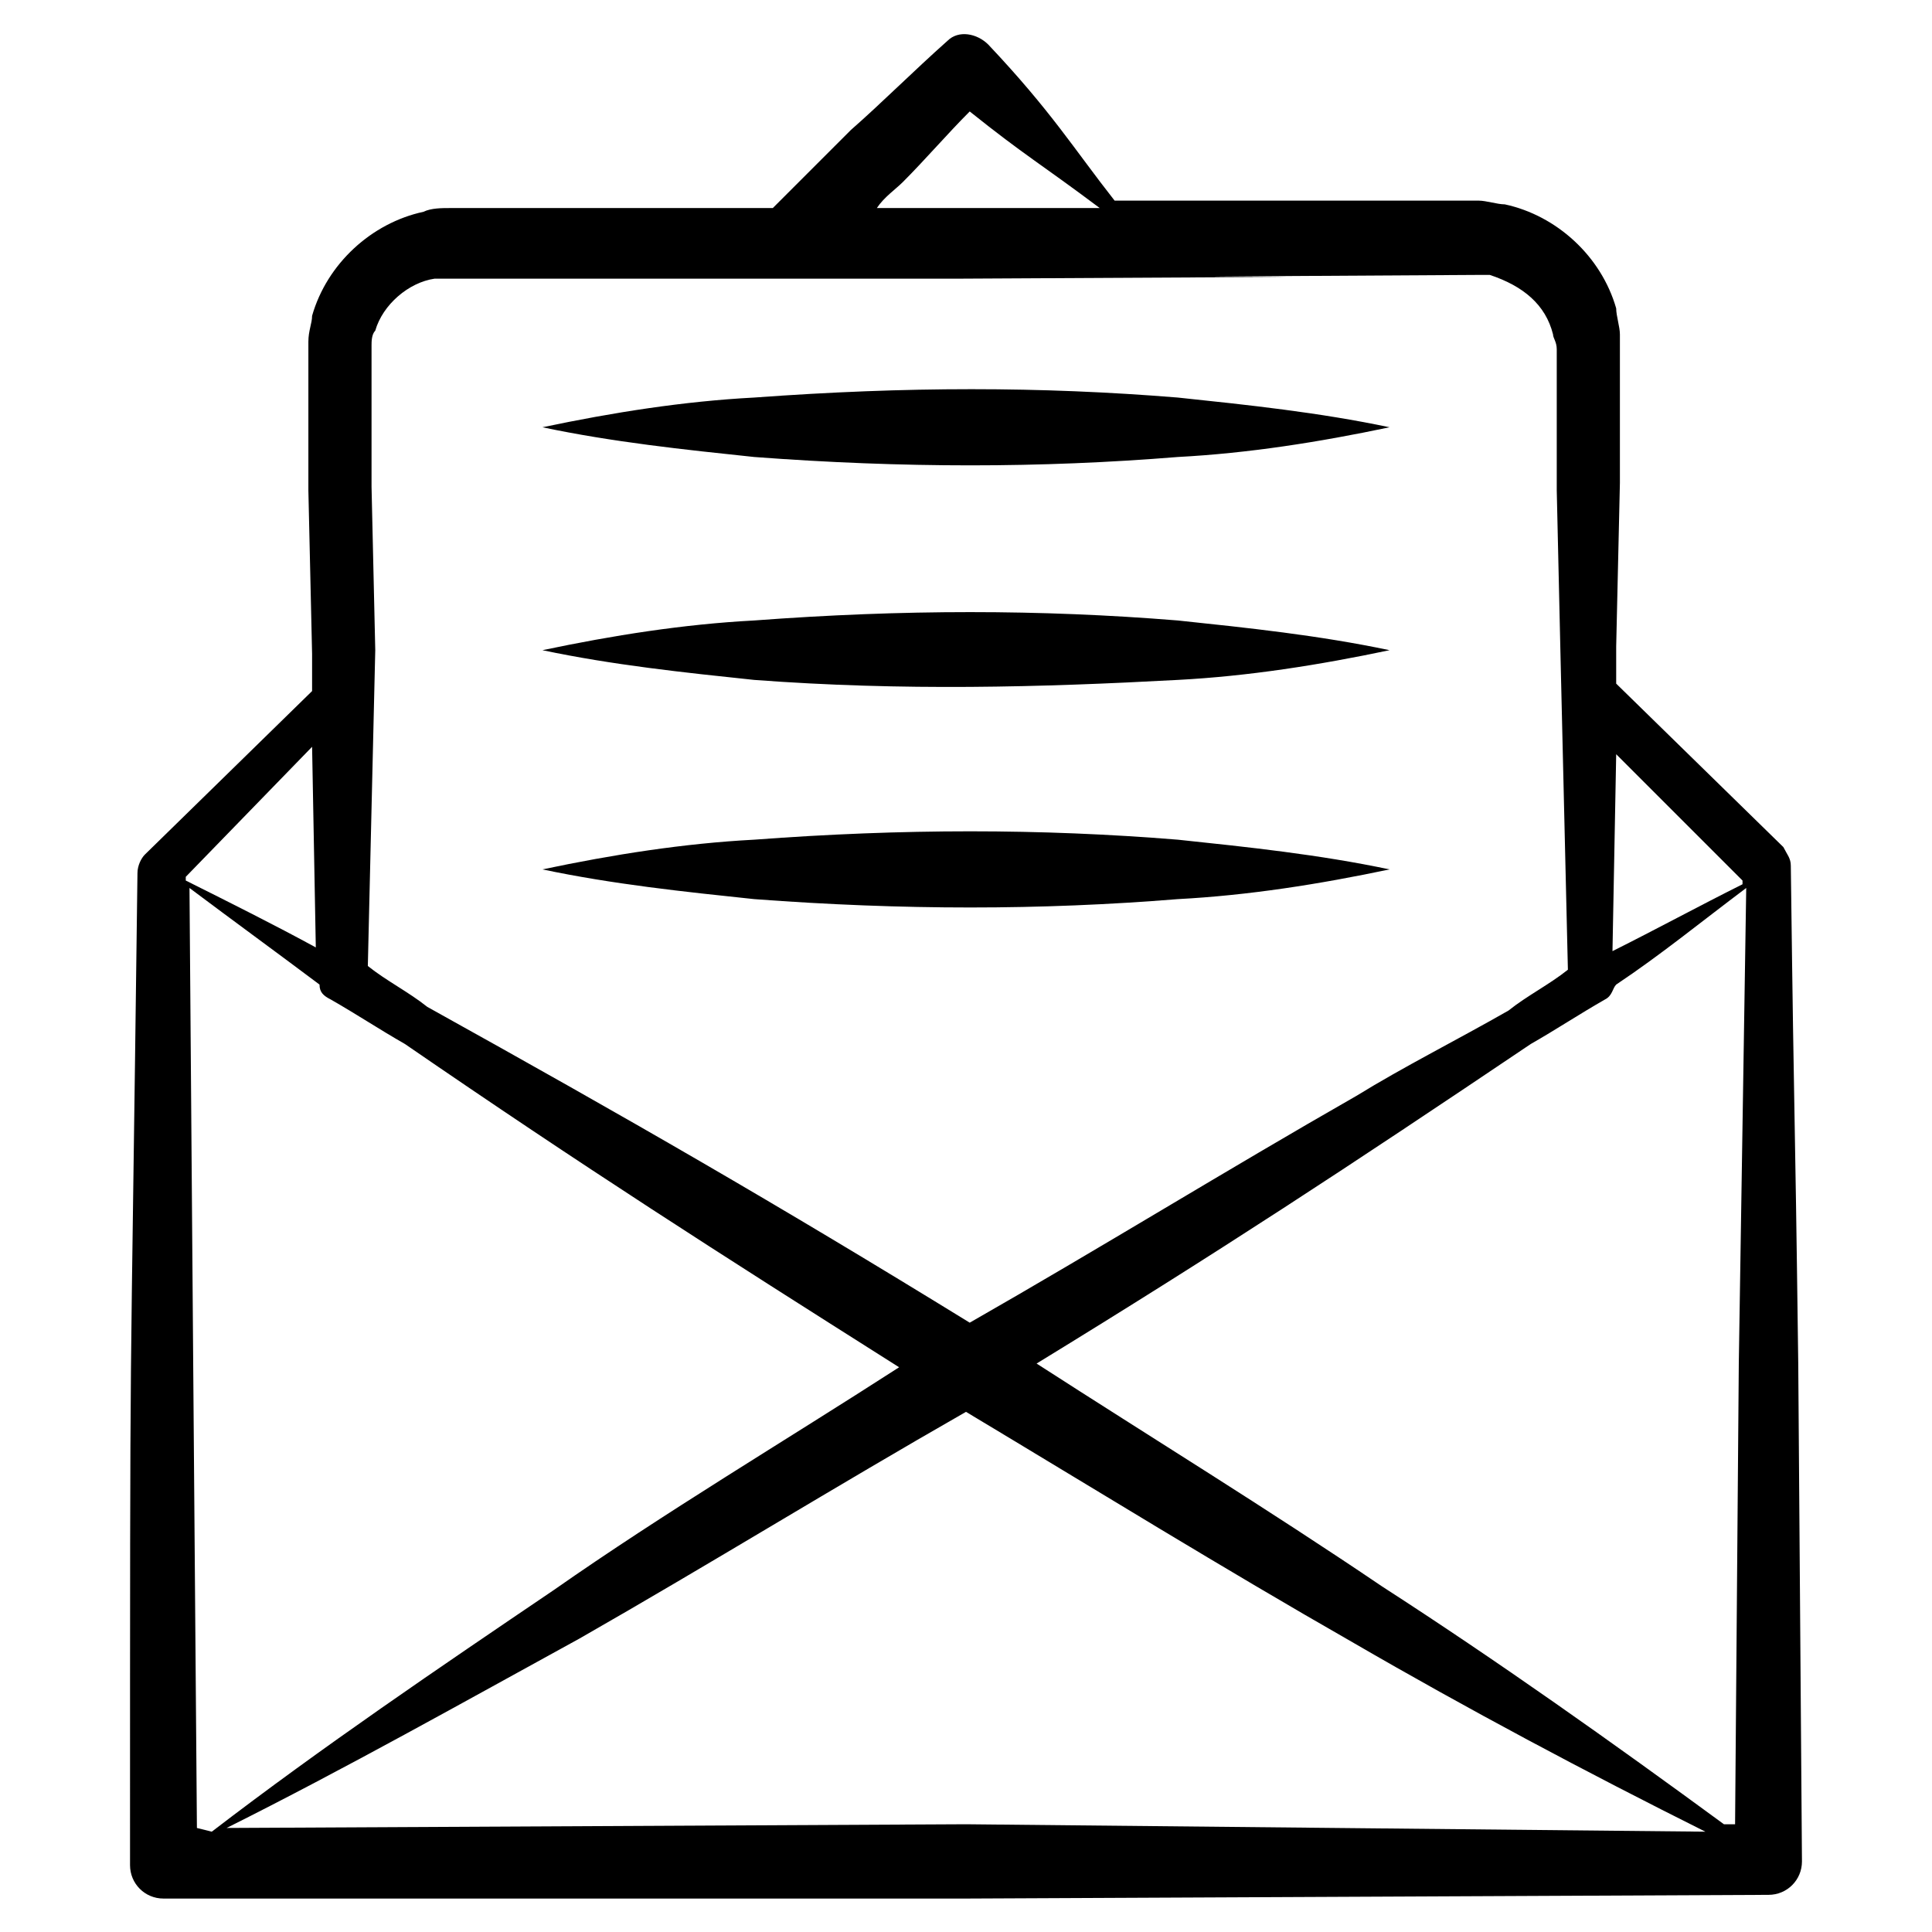 <svg id="Layer_1" enable-background="new 0 0 52 52" height="512" viewBox="0 0 52 52" width="512" xmlns="http://www.w3.org/2000/svg"><g id="_x33_8"><path d="m47.6 51c.5 0 .9-.4.9-.9l-.1-13.4c-.1-7.8-.1-5.5-.2-13.4 0-.2-.1-.3-.2-.5l-4.5-4.4v-1l.1-4.4c0-.1 0-3.7 0-3.6v-.4c0-.2-.1-.5-.1-.7-.4-1.4-1.6-2.5-3-2.8-.2 0-.5-.1-.7-.1h-.6-4.4-4.8c-1.1-1.4-1.7-2.4-3.4-4.2-.3-.3-.8-.4-1.1-.1-.9.8-1.8 1.7-2.6 2.4-.7.7-1.4 1.4-2.1 2.1h-3.7-4.4-.6c-.2 0-.5 0-.7.1-1.4.3-2.6 1.4-3 2.8 0 .2-.1.4-.1.7v.4c0 .1 0 3.7 0 3.6l.1 4.4v1l-4.5 4.4c-.1.1-.2.3-.2.5-.2 16-.2 10.7-.2 26.7 0 .5.4.9.9.9h21.6zm-42.3-1.8-.1-12.5-.1-12.8c1.2.9 2.3 1.7 3.5 2.6 0 .2.1.3.3.4.7.4 1.3.8 2 1.2 4.8 3.3 8.4 5.6 13.3 8.7-3.1 2-6.3 3.9-9.3 6-3.1 2.1-6.2 4.2-9.2 6.5zm35.9-21.1c.7-.4 1.3-.8 2-1.2.2-.1.2-.3.3-.4 1.2-.8 2.3-1.7 3.5-2.6l-.2 12.8-.1 12.4h-.3c-3-2.2-6.1-4.4-9.2-6.4-3.1-2.1-6.2-4-9.3-6 4.9-3 8.4-5.3 13.3-8.6zm5.7-4.4v.1c-1.2.6-2.3 1.2-3.5 1.8l.1-5.3zm-22.6-18.8c.6-.6 1.2-1.3 1.8-1.9 1.5 1.2 1.9 1.4 3.5 2.6h-3.6-2.4c.2-.3.5-.5.7-.7zm-14.3 8.2c0-.1 0-3.5 0-3.3v-.3-.2c0-.1 0-.3.1-.4.2-.7.9-1.3 1.6-1.4h.4.6 4.4 8.8c20.3-.1-4 0 13.8-.1h.4c.9.3 1.5.8 1.7 1.6 0 .1.1.2.1.4v.2c0 .1 0 1.5 0 1.4v2.2l.1 4.4.2 8.5c-.5.4-1.1.7-1.6 1.1-1.4.8-2.8 1.5-4.1 2.3-3.5 2-6.9 4.1-10.4 6.1-5.2-3.2-9.2-5.5-14.6-8.5-.5-.4-1.1-.7-1.6-1.1l.2-8.5zm-1.5 12.4c-1.1-.6-2.3-1.2-3.5-1.8v-.1l3.4-3.5zm-2.4 23.7c3.2-1.6 6.4-3.4 9.5-5.1 3.5-2 6.9-4.1 10.4-6.1 3.5 2.1 6.9 4.2 10.4 6.2 3.1 1.8 6.3 3.5 9.5 5.1l-19.9-.2z"/><path d="m31.7 12.3c1.9-.1 3.8-.4 5.7-.8-1.9-.4-3.8-.6-5.7-.8-3.7-.3-7.3-.3-11.4 0-1.9.1-3.8.4-5.7.8 1.9.4 3.8.6 5.7.8 4 .3 7.7.3 11.4 0z"/><path d="m31.7 18.3c1.9-.1 3.8-.4 5.7-.8-1.9-.4-3.8-.6-5.7-.8-3.7-.3-7.4-.3-11.4 0-1.9.1-3.8.4-5.7.8 1.9.4 3.8.6 5.7.8 4 .3 7.7.2 11.4 0z"/><path d="m31.7 24.2c1.9-.1 3.8-.4 5.7-.8-1.9-.4-3.8-.6-5.7-.8-3.7-.3-7.4-.3-11.4 0-1.9.1-3.8.4-5.7.8 1.9.4 3.8.6 5.7.8 4 .3 7.7.3 11.4 0z"/></g></svg>